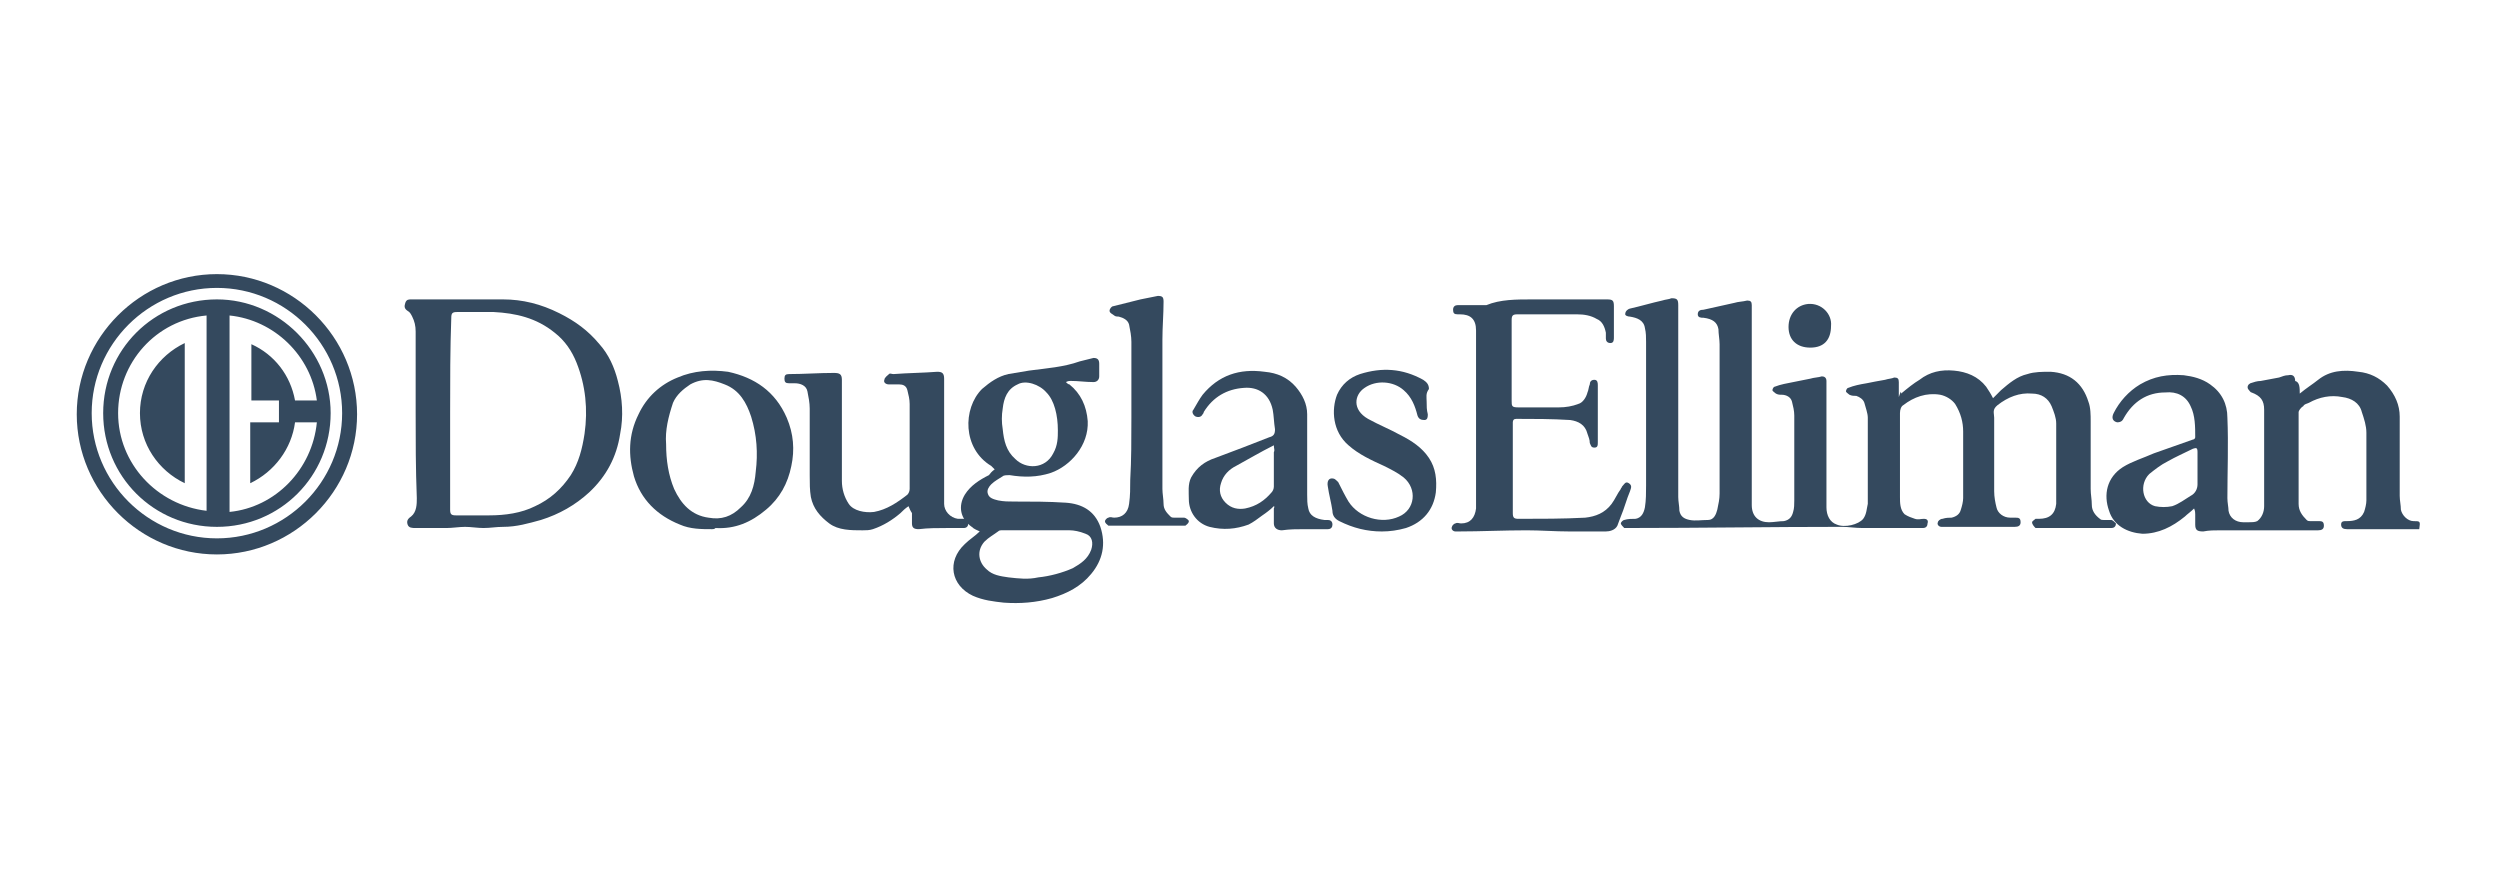 <svg xmlns="http://www.w3.org/2000/svg" width="228" height="80" viewBox="0 0 228 80" fill="none"><path d="M173.382 35.895C174.01 35.372 174.534 34.953 175.058 34.638C176.001 33.905 177.049 33.695 178.201 33.8C179.354 33.905 180.402 34.324 181.135 35.267C181.345 35.581 181.554 35.895 181.764 36.315C181.973 36.105 182.288 35.791 182.497 35.581C183.231 34.953 183.964 34.324 184.907 34.114C185.536 33.905 186.269 33.905 187.003 33.905C188.784 34.01 189.936 34.953 190.46 36.629C190.67 37.153 190.67 37.886 190.67 38.41C190.67 40.506 190.67 42.496 190.67 44.592C190.67 45.116 190.774 45.535 190.774 46.059C190.774 46.583 191.089 47.002 191.508 47.316C191.613 47.421 191.717 47.421 191.822 47.421C192.032 47.421 192.346 47.421 192.556 47.421C192.66 47.421 192.87 47.63 192.975 47.735C192.975 47.944 192.87 48.154 192.556 48.154C192.451 48.154 192.451 48.154 192.346 48.154C190.251 48.154 188.05 48.154 185.955 48.154C185.85 48.154 185.745 48.154 185.64 48.154C185.536 48.049 185.326 47.84 185.326 47.63C185.326 47.526 185.536 47.421 185.64 47.316C185.745 47.316 185.85 47.316 185.955 47.316C186.898 47.316 187.422 46.897 187.526 45.954C187.526 45.744 187.526 45.639 187.526 45.43C187.526 43.125 187.526 40.925 187.526 38.62C187.526 38.096 187.317 37.572 187.107 37.048C186.793 36.315 186.164 35.895 185.326 35.895C184.174 35.791 183.126 36.21 182.183 36.943C181.659 37.362 181.869 37.677 181.869 38.096C181.869 40.296 181.869 42.601 181.869 44.801C181.869 45.325 181.973 45.849 182.078 46.268C182.183 46.792 182.707 47.211 183.335 47.211C183.44 47.211 183.65 47.211 183.755 47.211C184.069 47.211 184.278 47.211 184.278 47.63C184.278 47.945 184.069 48.049 183.755 48.049C182.812 48.049 181.973 48.049 181.03 48.049C179.773 48.049 178.621 48.049 177.363 48.049C177.258 48.049 177.154 48.049 177.049 48.049C176.839 48.049 176.63 47.84 176.735 47.63C176.735 47.526 176.944 47.316 177.154 47.316C177.468 47.211 177.782 47.211 177.992 47.211C178.411 47.106 178.725 46.897 178.83 46.478C178.935 46.163 179.04 45.744 179.04 45.43C179.04 43.439 179.04 41.344 179.04 39.353C179.04 38.515 178.83 37.677 178.306 36.839C177.992 36.419 177.468 36.105 176.944 36C175.687 35.791 174.534 36.21 173.591 36.943C173.382 37.048 173.277 37.362 173.277 37.677C173.277 40.191 173.277 42.811 173.277 45.325C173.277 45.849 173.277 46.478 173.696 46.897C174.01 47.106 174.325 47.211 174.639 47.316C174.953 47.421 175.163 47.316 175.477 47.316C175.687 47.316 175.896 47.421 175.792 47.735C175.792 47.944 175.687 48.154 175.373 48.154C173.487 48.154 171.705 48.154 169.82 48.154C169.191 48.154 168.562 48.049 168.038 48.049C161.542 48.049 155.046 48.154 148.55 48.154C148.446 48.154 148.236 48.154 148.131 48.154C148.026 48.049 147.817 47.84 147.817 47.735C147.817 47.63 148.026 47.421 148.131 47.421C148.446 47.316 148.865 47.316 149.179 47.316C149.703 47.211 149.912 46.792 150.017 46.268C150.122 45.639 150.122 44.906 150.122 44.277C150.122 39.877 150.122 35.581 150.122 31.181C150.122 30.762 150.122 30.342 150.017 29.923C149.912 29.19 149.284 28.98 148.655 28.876C148.446 28.876 148.131 28.771 148.236 28.561C148.236 28.352 148.55 28.142 148.655 28.142C149.598 27.933 150.646 27.618 151.589 27.409C151.903 27.304 152.217 27.304 152.427 27.199C152.951 27.199 153.056 27.304 153.056 27.828C153.056 28.142 153.056 28.456 153.056 28.666C153.056 34.219 153.056 39.772 153.056 45.325C153.056 45.744 153.16 46.163 153.16 46.583C153.265 47.106 153.579 47.316 154.103 47.421C154.627 47.525 155.151 47.421 155.78 47.421C156.304 47.421 156.513 46.897 156.618 46.478C156.723 45.954 156.827 45.535 156.827 45.011C156.827 40.506 156.827 35.895 156.827 31.39C156.827 30.971 156.723 30.447 156.723 30.028C156.618 29.399 156.199 29.085 155.361 28.98C155.151 28.98 154.837 28.98 154.837 28.666C154.837 28.352 155.046 28.247 155.361 28.247C156.304 28.037 157.247 27.828 158.19 27.618C158.504 27.514 158.923 27.514 159.342 27.409C159.656 27.409 159.761 27.514 159.761 27.828C159.761 28.561 159.761 29.19 159.761 29.923C159.761 35.267 159.761 40.715 159.761 46.059C159.761 47.106 160.39 47.63 161.333 47.63C161.752 47.63 162.276 47.526 162.695 47.526C163.219 47.421 163.428 47.106 163.533 46.687C163.638 46.373 163.638 45.954 163.638 45.639C163.638 43.02 163.638 40.401 163.638 37.886C163.638 37.467 163.533 37.048 163.428 36.629C163.323 36.21 162.904 36 162.485 36C162.276 36 162.171 36 161.961 35.895C161.857 35.791 161.647 35.686 161.647 35.581C161.647 35.476 161.752 35.267 161.857 35.267C162.381 35.057 163.009 34.953 163.533 34.848C164.057 34.743 164.581 34.638 165.105 34.533C165.419 34.429 165.838 34.429 166.152 34.324C166.362 34.324 166.572 34.429 166.572 34.743C166.572 34.848 166.572 34.953 166.572 35.057C166.572 38.829 166.572 42.496 166.572 46.268C166.572 47.002 166.886 47.63 167.514 47.84C168.248 48.154 169.505 47.84 169.924 47.316C170.239 46.897 170.239 46.373 170.343 45.954C170.343 43.334 170.343 40.715 170.343 38.096C170.343 37.677 170.134 37.153 170.029 36.734C169.924 36.419 169.61 36.21 169.296 36.105C169.086 36.105 168.877 36.105 168.667 36C168.562 35.895 168.353 35.791 168.353 35.686C168.353 35.581 168.457 35.372 168.562 35.372C169.086 35.162 169.61 35.057 170.239 34.953C170.762 34.848 171.286 34.743 171.915 34.638C172.229 34.533 172.544 34.533 172.753 34.429C173.068 34.429 173.172 34.533 173.172 34.848C173.172 35.267 173.172 35.791 173.172 36.21C173.382 35.581 173.382 35.686 173.382 35.895Z" fill="#34495E"></path><path d="M209.738 35.896C210.367 35.372 210.891 35.058 211.415 34.639C212.463 33.801 213.72 33.696 215.082 33.905C216.13 34.01 216.968 34.429 217.701 35.163C218.435 36.001 218.854 36.944 218.854 37.992C218.854 40.401 218.854 42.811 218.854 45.221C218.854 45.64 218.959 46.059 218.959 46.478C219.063 47.002 219.587 47.526 220.111 47.526C220.74 47.526 220.74 47.526 220.635 48.26C219.797 48.26 219.063 48.26 218.225 48.26C217.492 48.26 216.758 48.26 216.13 48.26C215.396 48.26 214.768 48.26 214.034 48.26C213.72 48.26 213.51 48.155 213.51 47.84C213.51 47.526 213.72 47.526 214.034 47.526C214.663 47.526 215.291 47.421 215.606 46.688C215.711 46.373 215.815 45.954 215.815 45.64C215.815 43.545 215.815 41.554 215.815 39.458C215.815 38.83 215.606 38.201 215.396 37.572C215.187 36.734 214.453 36.315 213.615 36.21C212.567 36.001 211.52 36.21 210.577 36.734C210.367 36.839 210.158 36.839 210.053 37.049C209.843 37.153 209.634 37.468 209.634 37.572C209.634 40.401 209.634 43.126 209.634 45.954C209.634 46.583 209.948 47.002 210.367 47.421C210.472 47.526 210.577 47.526 210.681 47.526C210.891 47.526 211.205 47.526 211.415 47.526C211.729 47.526 211.939 47.526 211.939 47.945C211.939 48.26 211.729 48.364 211.415 48.364C210.472 48.364 209.424 48.364 208.481 48.364C206.49 48.364 204.5 48.364 202.509 48.364C201.985 48.364 201.461 48.364 200.937 48.469C200.413 48.469 200.204 48.364 200.204 47.84C200.204 47.526 200.204 47.212 200.204 46.897C200.204 46.793 200.204 46.583 200.099 46.373C199.785 46.688 199.471 46.897 199.261 47.107C198.108 48.05 196.851 48.679 195.384 48.679C194.022 48.574 192.765 47.945 192.346 46.583C191.822 45.116 192.136 43.545 193.603 42.602C194.441 42.078 195.489 41.764 196.432 41.344C197.585 40.925 198.842 40.506 199.994 40.087C200.099 40.087 200.204 39.982 200.204 39.877C200.204 38.935 200.204 37.887 199.785 37.049C199.366 36.106 198.528 35.687 197.48 35.791C195.803 35.791 194.546 36.63 193.708 38.096C193.603 38.306 193.498 38.516 193.079 38.516C192.66 38.411 192.555 38.096 192.765 37.677C193.289 36.63 194.127 35.687 195.175 35.058C196.432 34.325 197.689 34.115 199.156 34.22C199.994 34.325 200.833 34.534 201.566 35.058C202.614 35.791 203.138 36.839 203.138 38.096C203.242 40.506 203.138 43.021 203.138 45.431C203.138 45.85 203.242 46.269 203.242 46.583C203.347 47.212 203.871 47.631 204.604 47.631C204.709 47.631 204.919 47.631 205.024 47.631C205.338 47.631 205.652 47.631 205.862 47.526C206.281 47.212 206.49 46.688 206.49 46.164C206.49 45.221 206.49 44.383 206.49 43.44C206.49 41.449 206.49 39.458 206.49 37.363C206.49 36.525 206.176 36.106 205.338 35.791C205.233 35.791 205.128 35.582 205.024 35.477C204.919 35.267 205.024 35.058 205.233 34.953C205.547 34.848 205.862 34.744 206.176 34.744C206.7 34.639 207.329 34.534 207.852 34.429C208.167 34.325 208.376 34.22 208.691 34.22C209.11 34.115 209.319 34.325 209.319 34.744C209.738 34.848 209.738 35.372 209.738 35.896ZM200.413 42.811C200.413 42.287 200.413 41.764 200.413 41.24C200.413 40.821 200.309 40.821 199.994 40.925C199.156 41.344 198.423 41.659 197.689 42.078C197.061 42.392 196.537 42.811 196.013 43.23C195.07 44.173 195.384 45.85 196.537 46.164C197.061 46.269 197.585 46.269 198.108 46.164C198.737 45.954 199.261 45.535 199.785 45.221C200.204 45.011 200.413 44.592 200.413 44.173C200.413 43.649 200.413 43.23 200.413 42.811Z" fill="#34495E"></path><path d="M37.908 37.677C37.908 35.163 37.908 32.753 37.908 30.238C37.908 29.715 37.804 29.295 37.594 28.876C37.489 28.667 37.385 28.457 37.175 28.352C36.861 28.143 36.861 27.933 36.965 27.619C37.07 27.305 37.28 27.305 37.489 27.305C40.318 27.305 43.042 27.305 45.871 27.305C47.653 27.305 49.329 27.724 51.005 28.562C52.472 29.295 53.625 30.134 54.672 31.391C55.511 32.334 56.034 33.486 56.349 34.744C56.768 36.315 56.873 37.992 56.558 39.563C56.244 41.659 55.301 43.44 53.729 44.907C52.472 46.059 51.005 46.898 49.329 47.421C48.176 47.736 47.129 48.05 45.871 48.05C45.243 48.05 44.719 48.155 44.09 48.155C43.566 48.155 42.938 48.05 42.414 48.05C41.89 48.05 41.261 48.155 40.737 48.155C39.794 48.155 38.851 48.155 37.908 48.155C37.594 48.155 37.28 48.155 37.175 47.84C37.07 47.526 37.175 47.317 37.489 47.107C38.013 46.688 38.013 45.955 38.013 45.431C37.908 42.706 37.908 40.192 37.908 37.677ZM41.052 37.677C41.052 40.611 41.052 43.545 41.052 46.478C41.052 46.898 41.157 47.002 41.576 47.002C42.623 47.002 43.566 47.002 44.614 47.002C46.081 47.002 47.548 46.793 48.805 46.164C50.167 45.535 51.215 44.593 52.053 43.335C52.786 42.183 53.101 40.925 53.31 39.563C53.625 37.363 53.415 35.163 52.577 33.067C52.158 32.02 51.529 31.077 50.586 30.343C48.91 28.981 47.024 28.562 45.033 28.457C43.881 28.457 42.728 28.457 41.68 28.457C41.261 28.457 41.157 28.562 41.157 28.981C41.052 31.81 41.052 34.744 41.052 37.677Z" fill="#34495E"></path><path d="M90.715 42.808C90.61 42.703 90.505 42.598 90.4 42.493C87.781 40.922 87.781 37.255 89.562 35.473C90.296 34.845 91.029 34.321 91.972 34.111C92.601 34.007 93.229 33.902 93.858 33.797C95.43 33.587 97.001 33.483 98.468 32.959C98.887 32.854 99.306 32.749 99.725 32.645C100.04 32.645 100.249 32.749 100.249 33.168C100.249 33.587 100.249 34.007 100.249 34.321C100.249 34.635 100.04 34.845 99.725 34.845C98.992 34.845 98.363 34.74 97.63 34.74C97.525 34.74 97.42 34.74 97.211 34.845C97.316 34.95 97.42 35.054 97.525 35.054C98.573 35.892 99.097 37.045 99.201 38.407C99.306 40.607 97.63 42.493 95.849 43.122C94.591 43.541 93.334 43.541 92.077 43.331C91.867 43.331 91.553 43.331 91.448 43.436C91.134 43.646 90.715 43.855 90.4 44.17C90.191 44.379 89.981 44.694 90.086 45.008C90.191 45.427 90.61 45.532 91.029 45.637C91.553 45.741 91.972 45.741 92.496 45.741C94.068 45.741 95.639 45.741 97.211 45.846C98.678 45.951 99.83 46.58 100.354 48.046C100.878 49.618 100.564 51.085 99.516 52.342C98.573 53.495 97.316 54.123 95.954 54.542C94.487 54.962 93.02 55.066 91.553 54.962C90.61 54.857 89.667 54.752 88.724 54.333C86.733 53.39 86.314 51.19 87.991 49.618C88.41 49.199 88.934 48.885 89.353 48.465C89.143 48.361 88.829 48.256 88.619 48.046C87.572 47.313 87.362 46.16 87.991 45.113C88.514 44.275 89.353 43.751 90.191 43.331C90.505 42.912 90.61 42.912 90.715 42.808ZM94.487 48.361C93.439 48.361 92.496 48.361 91.448 48.361C91.239 48.361 91.134 48.361 91.029 48.465C90.61 48.78 90.191 48.989 89.772 49.408C89.038 50.247 89.248 51.294 89.981 51.923C90.505 52.447 91.239 52.552 91.972 52.656C92.915 52.761 93.753 52.866 94.696 52.656C95.744 52.552 96.897 52.237 97.839 51.818C98.573 51.399 99.201 50.98 99.516 50.142C99.725 49.513 99.621 48.885 98.992 48.675C98.468 48.465 97.944 48.361 97.525 48.361C96.477 48.361 95.43 48.361 94.487 48.361ZM96.477 39.245C96.477 37.883 96.163 36.521 95.43 35.788C94.801 35.054 93.544 34.635 92.81 35.054C91.867 35.473 91.553 36.312 91.448 37.255C91.343 37.883 91.343 38.512 91.448 39.141C91.553 40.188 91.763 41.131 92.601 41.865C93.544 42.808 95.325 42.808 96.058 41.341C96.477 40.607 96.477 39.874 96.477 39.245Z" fill="#34495E"></path><path d="M139.749 27.305C142.054 27.305 144.255 27.305 146.56 27.305C147.083 27.305 147.188 27.41 147.188 27.933C147.188 28.876 147.188 29.819 147.188 30.762C147.188 30.972 147.188 31.286 146.874 31.286C146.56 31.286 146.455 31.077 146.455 30.867C146.455 30.657 146.455 30.448 146.455 30.343C146.35 29.819 146.141 29.295 145.617 29.086C145.093 28.771 144.464 28.667 143.835 28.667C142.054 28.667 140.168 28.667 138.387 28.667C137.968 28.667 137.863 28.771 137.863 29.191C137.863 31.6 137.863 34.01 137.863 36.525C137.863 37.049 137.863 37.154 138.492 37.154C139.749 37.154 140.902 37.154 142.159 37.154C142.788 37.154 143.416 37.049 143.94 36.839C144.359 36.734 144.674 36.211 144.778 35.791C144.883 35.582 144.883 35.267 144.988 35.058C144.988 34.848 145.093 34.639 145.407 34.639C145.721 34.639 145.721 34.953 145.721 35.163C145.721 36.211 145.721 37.363 145.721 38.411C145.721 39.039 145.721 39.668 145.721 40.297C145.721 40.611 145.721 40.821 145.407 40.821C145.093 40.821 145.093 40.611 144.988 40.401C144.988 40.087 144.883 39.878 144.778 39.563C144.569 38.725 143.94 38.411 143.207 38.306C141.53 38.201 139.854 38.201 138.282 38.201C138.073 38.201 137.968 38.306 137.968 38.516C137.968 38.725 137.968 38.83 137.968 39.039C137.968 41.659 137.968 44.173 137.968 46.793C137.968 47.212 138.073 47.317 138.492 47.317C140.483 47.317 142.578 47.317 144.569 47.212C145.512 47.107 146.35 46.793 146.979 45.955C147.293 45.535 147.503 45.012 147.817 44.593C147.817 44.488 147.922 44.488 147.922 44.383C148.131 44.173 148.236 43.859 148.55 44.069C148.865 44.278 148.76 44.488 148.655 44.802C148.341 45.535 148.131 46.374 147.817 47.107C147.712 47.421 147.607 47.631 147.503 47.945C147.293 48.364 146.769 48.469 146.455 48.469C145.302 48.469 144.255 48.469 143.102 48.469C141.845 48.469 140.483 48.364 139.225 48.364C137.13 48.364 135.034 48.469 133.044 48.469C132.939 48.469 132.834 48.469 132.729 48.469C132.52 48.469 132.31 48.26 132.415 48.05C132.415 47.945 132.625 47.736 132.729 47.736C132.939 47.631 133.044 47.736 133.253 47.736C134.091 47.736 134.511 47.212 134.615 46.374C134.615 46.164 134.615 45.955 134.615 45.745C134.615 40.506 134.615 35.267 134.615 30.134C134.615 29.086 134.091 28.667 133.149 28.667C133.044 28.667 132.939 28.667 132.939 28.667C132.625 28.667 132.52 28.562 132.52 28.248C132.52 27.933 132.729 27.829 132.939 27.829C133.777 27.829 134.72 27.829 135.558 27.829C136.816 27.305 138.282 27.305 139.749 27.305Z" fill="#34495E"></path><path d="M82.857 46.165C82.542 46.374 82.333 46.584 82.123 46.794C81.39 47.422 80.552 47.946 79.609 48.26C79.294 48.365 78.98 48.365 78.666 48.365C77.618 48.365 76.465 48.365 75.627 47.736C74.789 47.108 74.16 46.374 73.951 45.327C73.846 44.698 73.846 44.069 73.846 43.336C73.846 41.345 73.846 39.25 73.846 37.259C73.846 36.735 73.741 36.211 73.636 35.687C73.532 35.163 73.008 34.954 72.484 34.954C72.379 34.954 72.17 34.954 71.96 34.954C71.646 34.954 71.541 34.849 71.541 34.535C71.541 34.221 71.646 34.116 71.96 34.116C73.322 34.116 74.684 34.011 76.046 34.011C76.57 34.011 76.78 34.116 76.78 34.64C76.78 37.678 76.78 40.821 76.78 43.86C76.78 44.593 76.989 45.327 77.408 45.955C77.828 46.584 78.875 46.794 79.713 46.689C80.866 46.479 81.809 45.85 82.752 45.117C82.857 45.012 82.961 44.803 82.961 44.593C82.961 41.974 82.961 39.355 82.961 36.84C82.961 36.421 82.857 36.002 82.752 35.583C82.647 35.163 82.333 35.059 82.019 35.059C81.704 35.059 81.39 35.059 81.076 35.059C80.761 35.059 80.552 34.849 80.656 34.64C80.656 34.43 80.971 34.221 81.076 34.116C81.18 34.011 81.285 34.116 81.495 34.116C82.857 34.011 84.114 34.011 85.476 33.906C85.895 33.906 86.105 34.011 86.105 34.535C86.105 37.888 86.105 41.345 86.105 44.698C86.105 45.117 86.105 45.536 86.105 45.955C86.105 46.584 86.629 47.213 87.362 47.317C87.467 47.317 87.676 47.317 87.886 47.317C88.095 47.317 88.305 47.422 88.305 47.736C88.305 47.946 88.2 48.156 87.886 48.156C87.362 48.156 86.838 48.156 86.314 48.156C85.476 48.156 84.638 48.156 83.8 48.26C83.38 48.26 83.171 48.156 83.171 47.736C83.171 47.422 83.171 47.108 83.171 46.794C82.961 46.479 82.961 46.374 82.857 46.165Z" fill="#34495E"></path><path d="M64.94 48.261C63.998 48.261 62.95 48.261 62.007 47.842C59.911 47.004 58.444 45.537 57.816 43.441C57.292 41.555 57.292 39.669 58.235 37.783C58.968 36.212 60.226 35.059 61.797 34.431C63.264 33.802 64.836 33.697 66.407 33.907C68.817 34.431 70.703 35.688 71.751 38.098C72.379 39.565 72.484 41.031 72.17 42.498C71.856 44.07 71.122 45.432 69.865 46.48C68.503 47.632 67.036 48.261 65.255 48.156C65.15 48.261 65.045 48.261 64.94 48.261ZM60.749 40.508C60.749 41.974 60.959 43.336 61.483 44.594C62.111 45.956 63.054 47.004 64.626 47.213C65.779 47.423 66.722 47.108 67.56 46.27C68.503 45.432 68.817 44.279 68.922 43.022C69.131 41.346 69.027 39.669 68.503 37.993C68.084 36.736 67.455 35.583 66.093 35.059C65.045 34.64 64.102 34.431 62.95 35.059C62.321 35.478 61.692 36.002 61.378 36.736C60.959 37.993 60.645 39.25 60.749 40.508Z" fill="#34495E"></path><path d="M116.175 46.164C115.861 46.479 115.442 46.793 115.127 47.003C114.708 47.317 114.289 47.631 113.87 47.841C112.718 48.26 111.565 48.365 110.308 48.05C109.155 47.736 108.422 46.688 108.422 45.536C108.422 44.907 108.317 44.174 108.631 43.545C109.155 42.602 109.889 42.078 110.832 41.764C112.508 41.135 114.184 40.507 115.756 39.878C116.175 39.773 116.28 39.564 116.28 39.145C116.175 38.516 116.175 37.887 116.07 37.363C115.756 35.897 114.708 35.268 113.451 35.373C111.879 35.477 110.622 36.211 109.784 37.573C109.784 37.678 109.679 37.782 109.679 37.782C109.574 37.992 109.365 38.097 109.05 37.992C108.841 37.887 108.631 37.573 108.841 37.363C109.155 36.839 109.365 36.42 109.679 36.001C111.146 34.22 113.032 33.591 115.337 33.906C116.489 34.011 117.432 34.43 118.166 35.268C118.794 36.001 119.214 36.839 119.214 37.782C119.214 40.192 119.214 42.602 119.214 45.117C119.214 45.536 119.214 45.955 119.318 46.374C119.423 47.003 119.947 47.317 120.785 47.422C120.89 47.422 120.995 47.422 121.1 47.422C121.309 47.422 121.519 47.526 121.519 47.841C121.519 48.05 121.414 48.26 121.1 48.26C120.366 48.26 119.737 48.26 119.004 48.26C118.271 48.26 117.642 48.26 116.909 48.365C116.489 48.365 116.175 48.155 116.175 47.736C116.175 47.317 116.175 46.793 116.175 46.374C116.28 46.164 116.175 46.164 116.175 46.164ZM116.175 40.611C114.918 41.24 113.87 41.869 112.718 42.497C112.089 42.812 111.565 43.336 111.355 44.069C111.146 44.697 111.251 45.326 111.775 45.85C112.298 46.374 112.927 46.479 113.556 46.374C114.603 46.164 115.337 45.641 115.966 44.907C116.07 44.802 116.175 44.593 116.175 44.383C116.175 43.336 116.175 42.288 116.175 41.24C116.28 41.03 116.175 40.926 116.175 40.611Z" fill="#34495E"></path><path d="M130.11 36.63C130.11 37.049 130.11 37.364 130.215 37.783C130.215 37.992 130.215 38.306 129.9 38.306C129.586 38.306 129.376 38.202 129.272 37.887C129.062 37.049 128.748 36.211 128.014 35.582C127.071 34.744 125.5 34.639 124.452 35.373C123.509 36.002 123.299 37.364 124.766 38.202C125.709 38.726 126.757 39.145 127.7 39.669C128.748 40.193 129.691 40.821 130.319 41.764C130.948 42.707 131.053 43.755 130.948 44.907C130.738 46.479 129.795 47.632 128.224 48.155C127.49 48.365 126.757 48.47 126.024 48.47C124.662 48.47 123.404 48.155 122.147 47.527C121.728 47.317 121.518 47.003 121.518 46.584C121.414 45.85 121.204 45.117 121.099 44.383C120.994 43.86 121.204 43.545 121.623 43.65C121.728 43.65 121.937 43.86 122.042 43.964C122.356 44.593 122.671 45.222 122.985 45.745C123.928 47.212 126.024 47.841 127.595 47.108C129.062 46.479 129.272 44.593 128.014 43.545C127.49 43.126 126.862 42.812 126.233 42.498C125.081 41.974 123.928 41.45 122.985 40.612C121.518 39.354 121.414 37.364 121.937 36.002C122.356 35.059 123.09 34.43 124.033 34.115C126.024 33.487 127.91 33.592 129.795 34.639C130.11 34.849 130.319 35.059 130.319 35.478C130.005 35.897 130.11 36.211 130.11 36.63Z" fill="#34495E"></path><path d="M103.183 38.094C103.183 35.789 103.183 33.484 103.183 31.179C103.183 30.655 103.078 30.131 102.973 29.608C102.869 29.189 102.45 28.979 102.03 28.874C101.926 28.874 101.716 28.874 101.611 28.77C101.507 28.665 101.192 28.56 101.192 28.35C101.192 28.141 101.402 27.931 101.507 27.931C102.345 27.722 103.183 27.512 104.021 27.303C104.545 27.198 105.069 27.093 105.593 26.988C106.012 26.988 106.117 27.093 106.117 27.512C106.117 28.665 106.012 29.817 106.012 30.97C106.012 35.475 106.012 40.085 106.012 44.59C106.012 45.01 106.117 45.533 106.117 45.953C106.117 46.476 106.431 46.791 106.745 47.105C106.85 47.21 106.955 47.21 107.06 47.21C107.374 47.21 107.688 47.21 108.003 47.21C108.107 47.21 108.422 47.419 108.422 47.524C108.422 47.734 108.212 47.838 108.107 47.943C108.107 47.943 107.898 47.943 107.793 47.943C105.698 47.943 103.602 47.943 101.402 47.943C101.297 47.943 101.192 47.943 101.088 47.943C100.983 47.838 100.773 47.734 100.773 47.524C100.773 47.419 100.983 47.21 101.088 47.21C101.297 47.105 101.402 47.21 101.611 47.21C102.345 47.21 102.869 46.791 102.973 45.953C103.078 45.219 103.078 44.486 103.078 43.752C103.183 41.971 103.183 39.98 103.183 38.094Z" fill="#34495E"></path><path d="M165.104 31.703C163.847 31.703 163.114 30.97 163.114 29.818C163.114 28.665 163.847 27.827 164.895 27.722C166.152 27.617 167.095 28.665 166.99 29.713C166.99 30.97 166.362 31.703 165.104 31.703Z" fill="#34495E"></path><path d="M25.44 36.525V38.516H22.821V44.069C25.021 43.021 26.593 40.926 26.907 38.516H28.898C28.479 42.812 25.126 46.269 20.935 46.688V28.772C25.021 29.191 28.374 32.439 28.898 36.525H26.907C26.488 34.22 25.021 32.334 22.926 31.391V36.525H25.44ZM18.84 46.584C14.334 46.06 10.772 42.288 10.772 37.678C10.772 33.068 14.229 29.191 18.84 28.772V46.584ZM19.782 27.305C14.02 27.305 9.41 31.915 9.41 37.678C9.41 43.44 14.02 48.05 19.782 48.05C25.545 48.05 30.155 43.44 30.155 37.678C30.155 32.02 25.44 27.305 19.782 27.305ZM19.782 49.098C13.496 49.098 8.362 43.964 8.362 37.678C8.362 31.391 13.496 26.257 19.782 26.257C26.069 26.257 31.203 31.391 31.203 37.678C31.203 43.964 26.069 49.098 19.782 49.098ZM19.782 25C12.763 25 7 30.763 7 37.782C7 44.802 12.763 50.565 19.782 50.565C26.802 50.565 32.565 44.802 32.565 37.782C32.565 30.763 26.802 25 19.782 25ZM16.849 44.069V31.287C14.439 32.439 12.763 34.849 12.763 37.678C12.763 40.507 14.439 42.916 16.849 44.069Z" fill="#34495E"></path></svg>